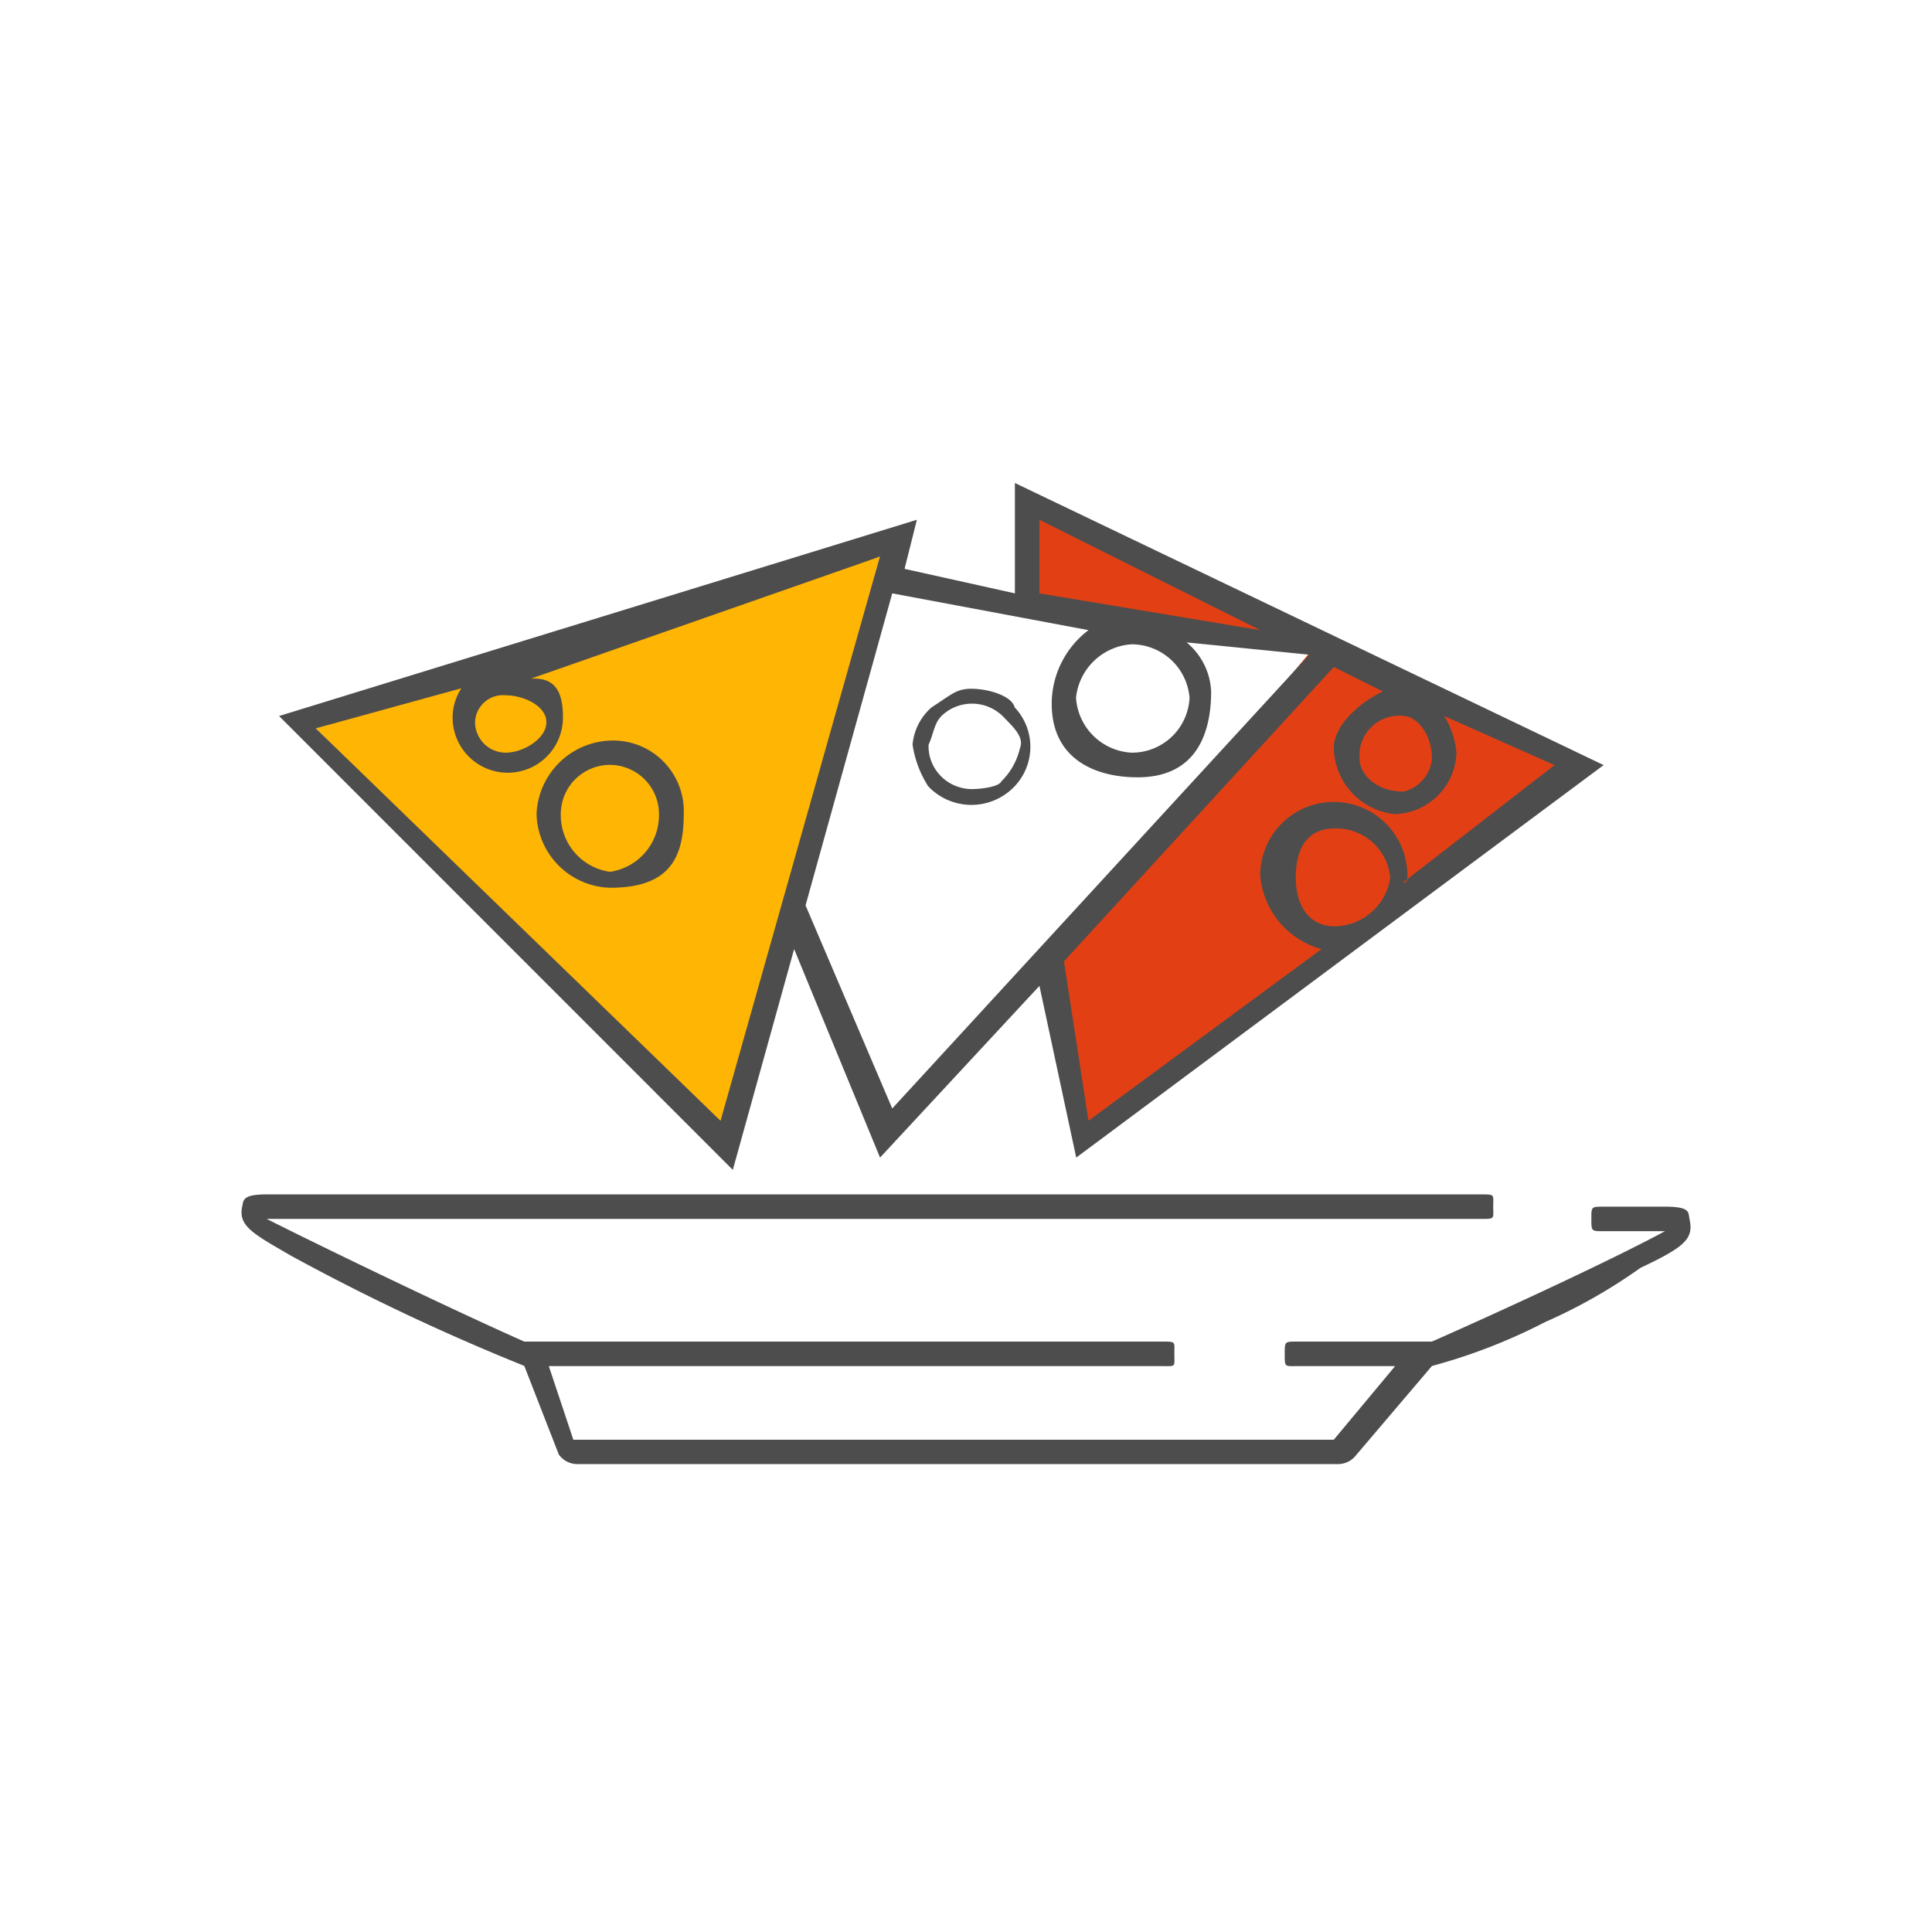 <svg xmlns="http://www.w3.org/2000/svg" width="80" height="80" viewBox="0 0 80 80">
  <g id="_80x80_4" data-name="80x80_4" transform="translate(-286 -170)">
    <rect id="Rectangle_34" data-name="Rectangle 34" width="80" height="80" transform="translate(286 170)" fill="none"/>
    <g id="Group_44" data-name="Group 44" transform="translate(295.056 190)">
      <path id="Path_260" data-name="Path 260" d="M30.362,6,7,13.109l16.76,16.76Z" transform="translate(-2.98 -2.952)" fill="#ffb503" fill-rule="evenodd"/>
      <path id="Path_261" data-name="Path 261" d="M65,2V6.062l11.819,1.8-10.8,12.932,1.524,7.11L88.286,12.8Z" transform="translate(-31.522 -0.984)" fill="#e24014" fill-rule="evenodd"/>
      <path id="Path_262" data-name="Path 262" d="M58.871,32.5a22.3,22.3,0,0,1-3.964,2.252,23.5,23.5,0,0,1-4.67,1.811l-3.147,3.7a.941.941,0,0,1-.743.362H14.85a.939.939,0,0,1-.768-.4l-1.429-3.667A91.271,91.271,0,0,1,3,32C1.453,31.1.8,30.778.972,29.965c.057-.259-.007-.508,1.016-.508H52.268c.59,0,.508,0,.508.508s.082.508-.508.508H1.988c2.215,1.118,7.557,3.7,10.666,5.079h26.41c.59,0,.508,0,.508.508,0,.559.082.508-.508.508H13.669l1.016,3.047H46.174l2.539-3.047H44.65c-.516,0-.508.051-.508-.508,0-.508-.008-.508.508-.508h5.587c3.127-1.379,7.584-3.452,9.65-4.571H57.347c-.516,0-.508,0-.508-.508s-.008-.508.508-.508h2.539c1.077,0,.96.248,1.016.508C61.079,31.286,60.751,31.612,58.871,32.5ZM33.985,20.823l-6.6,7.11L23.827,19.3l-2.539,9.142L2.5,9.649l26.41-8.126L28.4,3.555,32.969,4.57V0L57.347,11.681,35.508,27.933ZM11.893,8.791a1.157,1.157,0,0,0-1.278,1.115,1.271,1.271,0,0,0,1.278,1.26c.7,0,1.675-.566,1.675-1.26S12.595,8.791,11.893,8.791Zm1.026-.686c1.121-.083,1.335.7,1.335,1.608a2.284,2.284,0,0,1-4.568,0A2.216,2.216,0,0,1,10.05,8.5l-6.031,1.66L20.78,26.41l6.6-23.363ZM33.985,1.523V4.57l9.142,1.524ZM35.5,8.888a2.431,2.431,0,0,0,2.3,2.278,2.384,2.384,0,0,0,2.4-2.278,2.411,2.411,0,0,0-2.4-2.209A2.474,2.474,0,0,0,35.5,8.888ZM40.079,6.6a2.8,2.8,0,0,1,1.016,2.032c0,1.726-.609,3.555-3.047,3.555-1.752,0-3.555-.754-3.555-3.047a3.83,3.83,0,0,1,1.524-3.047L27.89,4.57,24.3,17.489,27.89,25.9,45.158,7.11Zm8.99,3.046a1.646,1.646,0,0,0-1.828,1.78c0,.591.637,1.351,1.828,1.351a1.545,1.545,0,0,0,1.167-1.351C50.236,10.333,49.554,9.648,49.069,9.648Zm-.559,6.7a2.241,2.241,0,0,0-2.285-2.042c-1.166,0-1.625.834-1.625,2.042,0,1.033.459,2.011,1.625,2.011A2.359,2.359,0,0,0,48.511,16.349ZM45.666,19.3a3.46,3.46,0,0,1-2.54-3.047,3.047,3.047,0,1,1,6.095,0c0,.417-.177.246-.179.288l6.273-4.859L50.745,9.649a3.474,3.474,0,0,1,.508,1.524,2.631,2.631,0,0,1-2.539,2.539,2.812,2.812,0,0,1-2.54-2.732c0-1.071,1.332-2.038,2.033-2.347L46.174,7.618,35,19.807l1.016,6.6ZM31.167,8.52c.678,0,1.67.281,1.793.771a2.379,2.379,0,0,1-.137,3.4,2.463,2.463,0,0,1-3.446-.135,4.412,4.412,0,0,1-.646-1.724,2.326,2.326,0,0,1,.784-1.539C30.359,8.746,30.553,8.52,31.167,8.52Zm-1.3,3.58a1.808,1.808,0,0,0,1.331.574c.319,0,1.108-.081,1.212-.323a2.78,2.78,0,0,0,.769-1.377c.193-.473-.341-.924-.665-1.269a1.821,1.821,0,0,0-2.541-.1c-.355.322-.359.759-.578,1.232A1.735,1.735,0,0,0,29.871,12.1ZM16.209,16.76a3.135,3.135,0,0,1-3.047-3.047,3.172,3.172,0,0,1,3.047-3.047,2.924,2.924,0,0,1,3.047,3.047C19.256,15.518,18.672,16.76,16.209,16.76ZM16.2,11.672a2.039,2.039,0,0,0-2.035,2.039A2.37,2.37,0,0,0,16.2,16.1a2.367,2.367,0,0,0,2.031-2.389A2.038,2.038,0,0,0,16.2,11.672Z" transform="translate(0)" fill="#4d4d4d" fill-rule="evenodd"/>
    </g>
  </g>
</svg>
